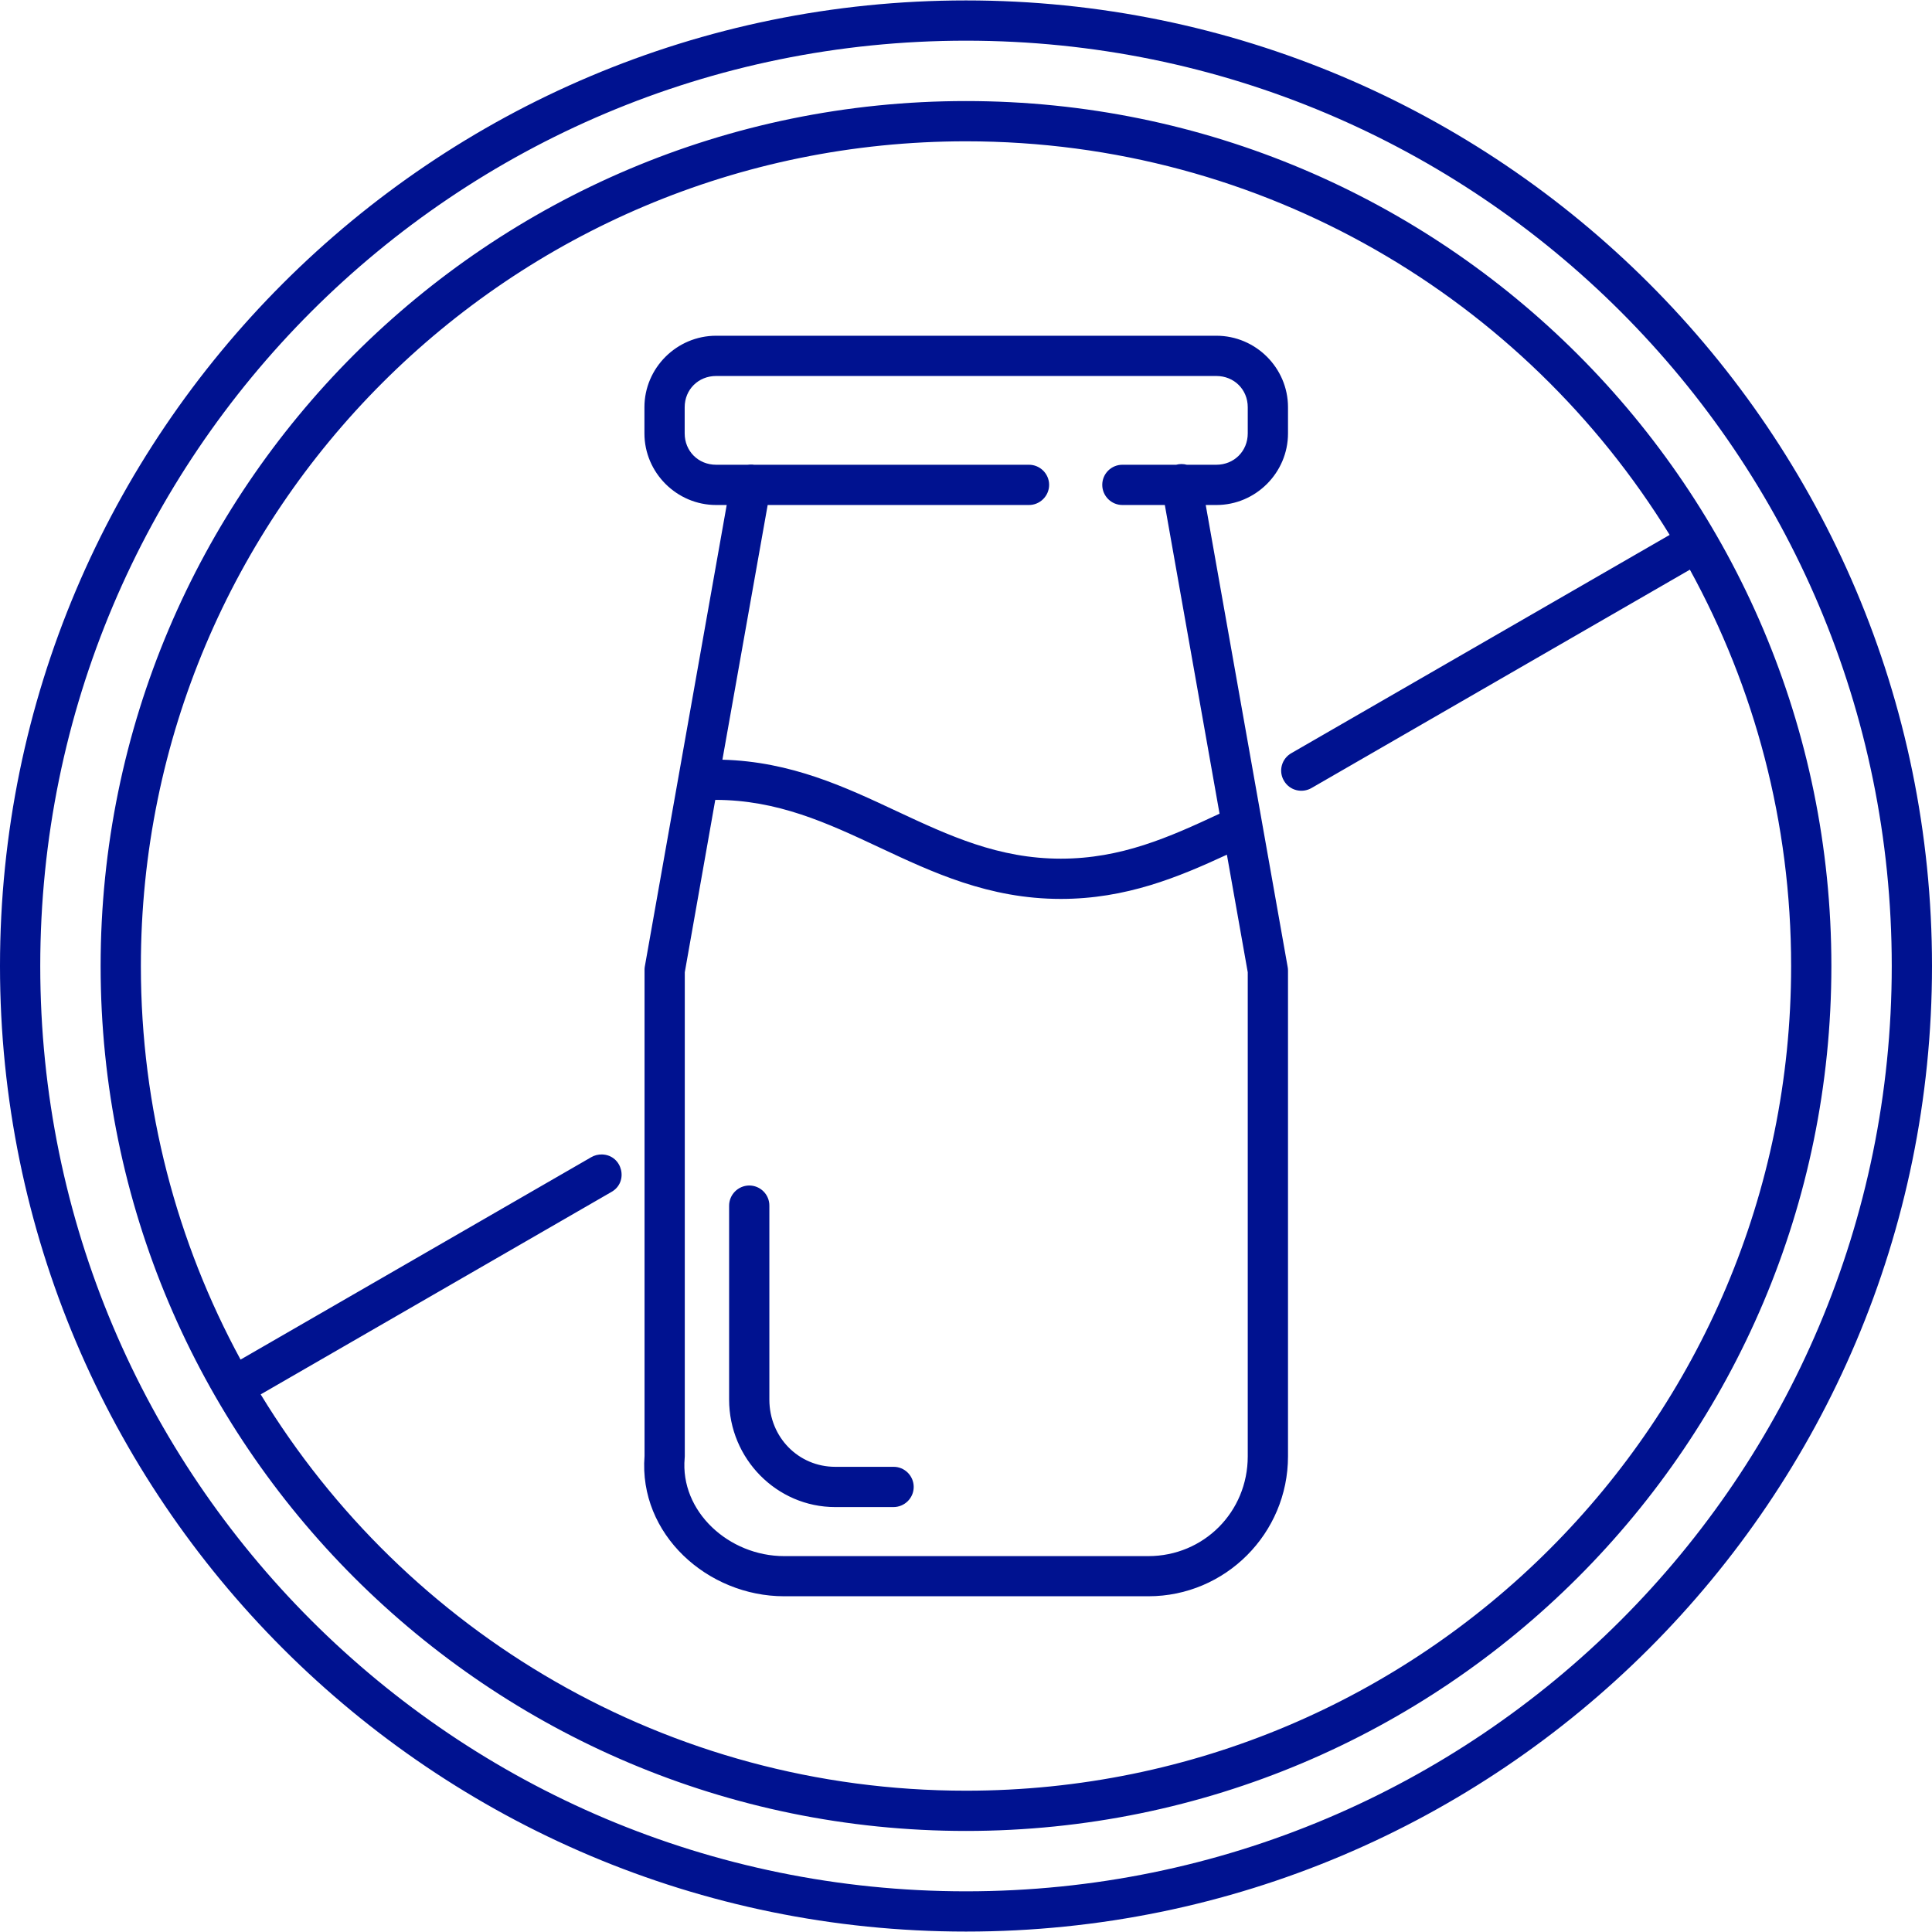 <?xml version="1.0" encoding="UTF-8" standalone="no"?><svg xmlns="http://www.w3.org/2000/svg" xmlns:xlink="http://www.w3.org/1999/xlink" fill="#001290" height="72" preserveAspectRatio="xMidYMid meet" version="1" viewBox="0.5 0.5 72.0 72.0" width="72" zoomAndPan="magnify"><g id="change1_1"><path d="M 36.5 0.516 C 16.625 0.516 0.5 16.637 0.5 36.5 C 0.5 56.363 16.625 72.484 36.5 72.484 C 56.375 72.484 72.5 56.363 72.5 36.5 C 72.5 16.637 56.375 0.516 36.5 0.516 Z M 36.5 2.016 C 55.562 2.016 71 17.445 71 36.5 C 71 55.555 55.562 70.984 36.5 70.984 C 17.438 70.984 2 55.555 2 36.5 C 2 17.445 17.438 2.016 36.5 2.016 Z M 36.5 4.266 C 18.699 4.266 4.25 18.707 4.25 36.5 C 4.25 54.293 18.699 68.734 36.5 68.734 C 54.301 68.734 68.75 54.293 68.75 36.5 C 68.75 18.707 54.301 4.266 36.5 4.266 Z M 36.5 5.766 C 47.598 5.766 57.316 11.633 62.723 20.434 L 48.641 28.559 C 48.266 28.762 48.133 29.23 48.348 29.594 C 48.559 29.961 49.027 30.078 49.391 29.859 L 63.477 21.73 C 65.883 26.113 67.25 31.145 67.25 36.5 C 67.25 53.484 53.492 67.234 36.5 67.234 C 25.359 67.234 15.609 61.324 10.215 52.465 L 23.277 44.926 C 23.945 44.559 23.699 43.547 22.938 43.523 C 22.793 43.52 22.652 43.555 22.527 43.629 L 9.465 51.168 C 7.098 46.809 5.75 41.812 5.75 36.5 C 5.75 19.516 19.508 5.766 36.5 5.766 Z M 27.188 13.012 C 25.723 13.012 24.516 14.211 24.516 15.676 L 24.516 16.652 C 24.516 18.117 25.723 19.32 27.188 19.32 L 27.582 19.32 L 24.527 36.539 C 24.52 36.582 24.52 36.625 24.52 36.672 L 24.52 54.762 C 24.293 57.676 26.867 59.988 29.723 59.988 L 43.297 59.988 C 46.168 59.988 48.5 57.648 48.5 54.773 L 48.5 36.672 C 48.5 36.625 48.496 36.582 48.488 36.539 L 45.434 19.32 L 45.832 19.32 C 47.297 19.32 48.5 18.117 48.5 16.652 L 48.5 15.676 C 48.5 14.211 47.297 13.012 45.832 13.012 Z M 27.188 14.512 L 45.828 14.512 C 46.492 14.512 47 15.016 47 15.676 L 47 16.652 C 47 17.312 46.492 17.82 45.828 17.82 L 44.73 17.82 C 44.598 17.785 44.461 17.785 44.332 17.82 L 42.336 17.82 C 41.918 17.816 41.578 18.152 41.578 18.57 C 41.578 18.984 41.918 19.324 42.336 19.32 L 43.91 19.32 L 45.949 30.824 C 44.062 31.707 42.277 32.5 40.035 32.5 C 37.711 32.5 35.879 31.648 33.91 30.727 C 32.008 29.836 29.984 28.879 27.422 28.812 L 29.109 19.32 L 38.84 19.32 C 39.254 19.324 39.598 18.984 39.598 18.57 C 39.598 18.152 39.254 17.816 38.84 17.82 L 28.605 17.82 C 28.555 17.812 28.504 17.809 28.453 17.812 C 28.422 17.812 28.391 17.816 28.359 17.82 L 27.188 17.82 C 26.523 17.82 26.016 17.312 26.016 16.652 L 26.016 15.676 C 26.016 15.02 26.523 14.512 27.188 14.512 Z M 27.156 30.309 C 29.477 30.312 31.309 31.16 33.273 32.082 C 35.242 33.004 37.344 34 40.035 34 C 42.469 34 44.418 33.188 46.223 32.352 L 47 36.734 L 47 54.773 C 47 56.848 45.359 58.492 43.293 58.492 L 29.723 58.492 C 27.66 58.492 25.836 56.824 26.016 54.836 C 26.016 54.816 26.02 54.793 26.02 54.77 L 26.02 36.734 Z M 28.414 44.68 C 28 44.688 27.668 45.027 27.672 45.441 L 27.672 52.66 C 27.672 54.859 29.445 56.664 31.625 56.664 L 33.789 56.664 C 34.207 56.668 34.551 56.332 34.551 55.914 C 34.551 55.496 34.207 55.156 33.789 55.164 L 31.625 55.164 C 30.262 55.164 29.172 54.066 29.172 52.66 L 29.172 45.441 C 29.18 45.02 28.836 44.676 28.414 44.68 Z M 28.414 44.68" fill="inherit"/></g></svg>